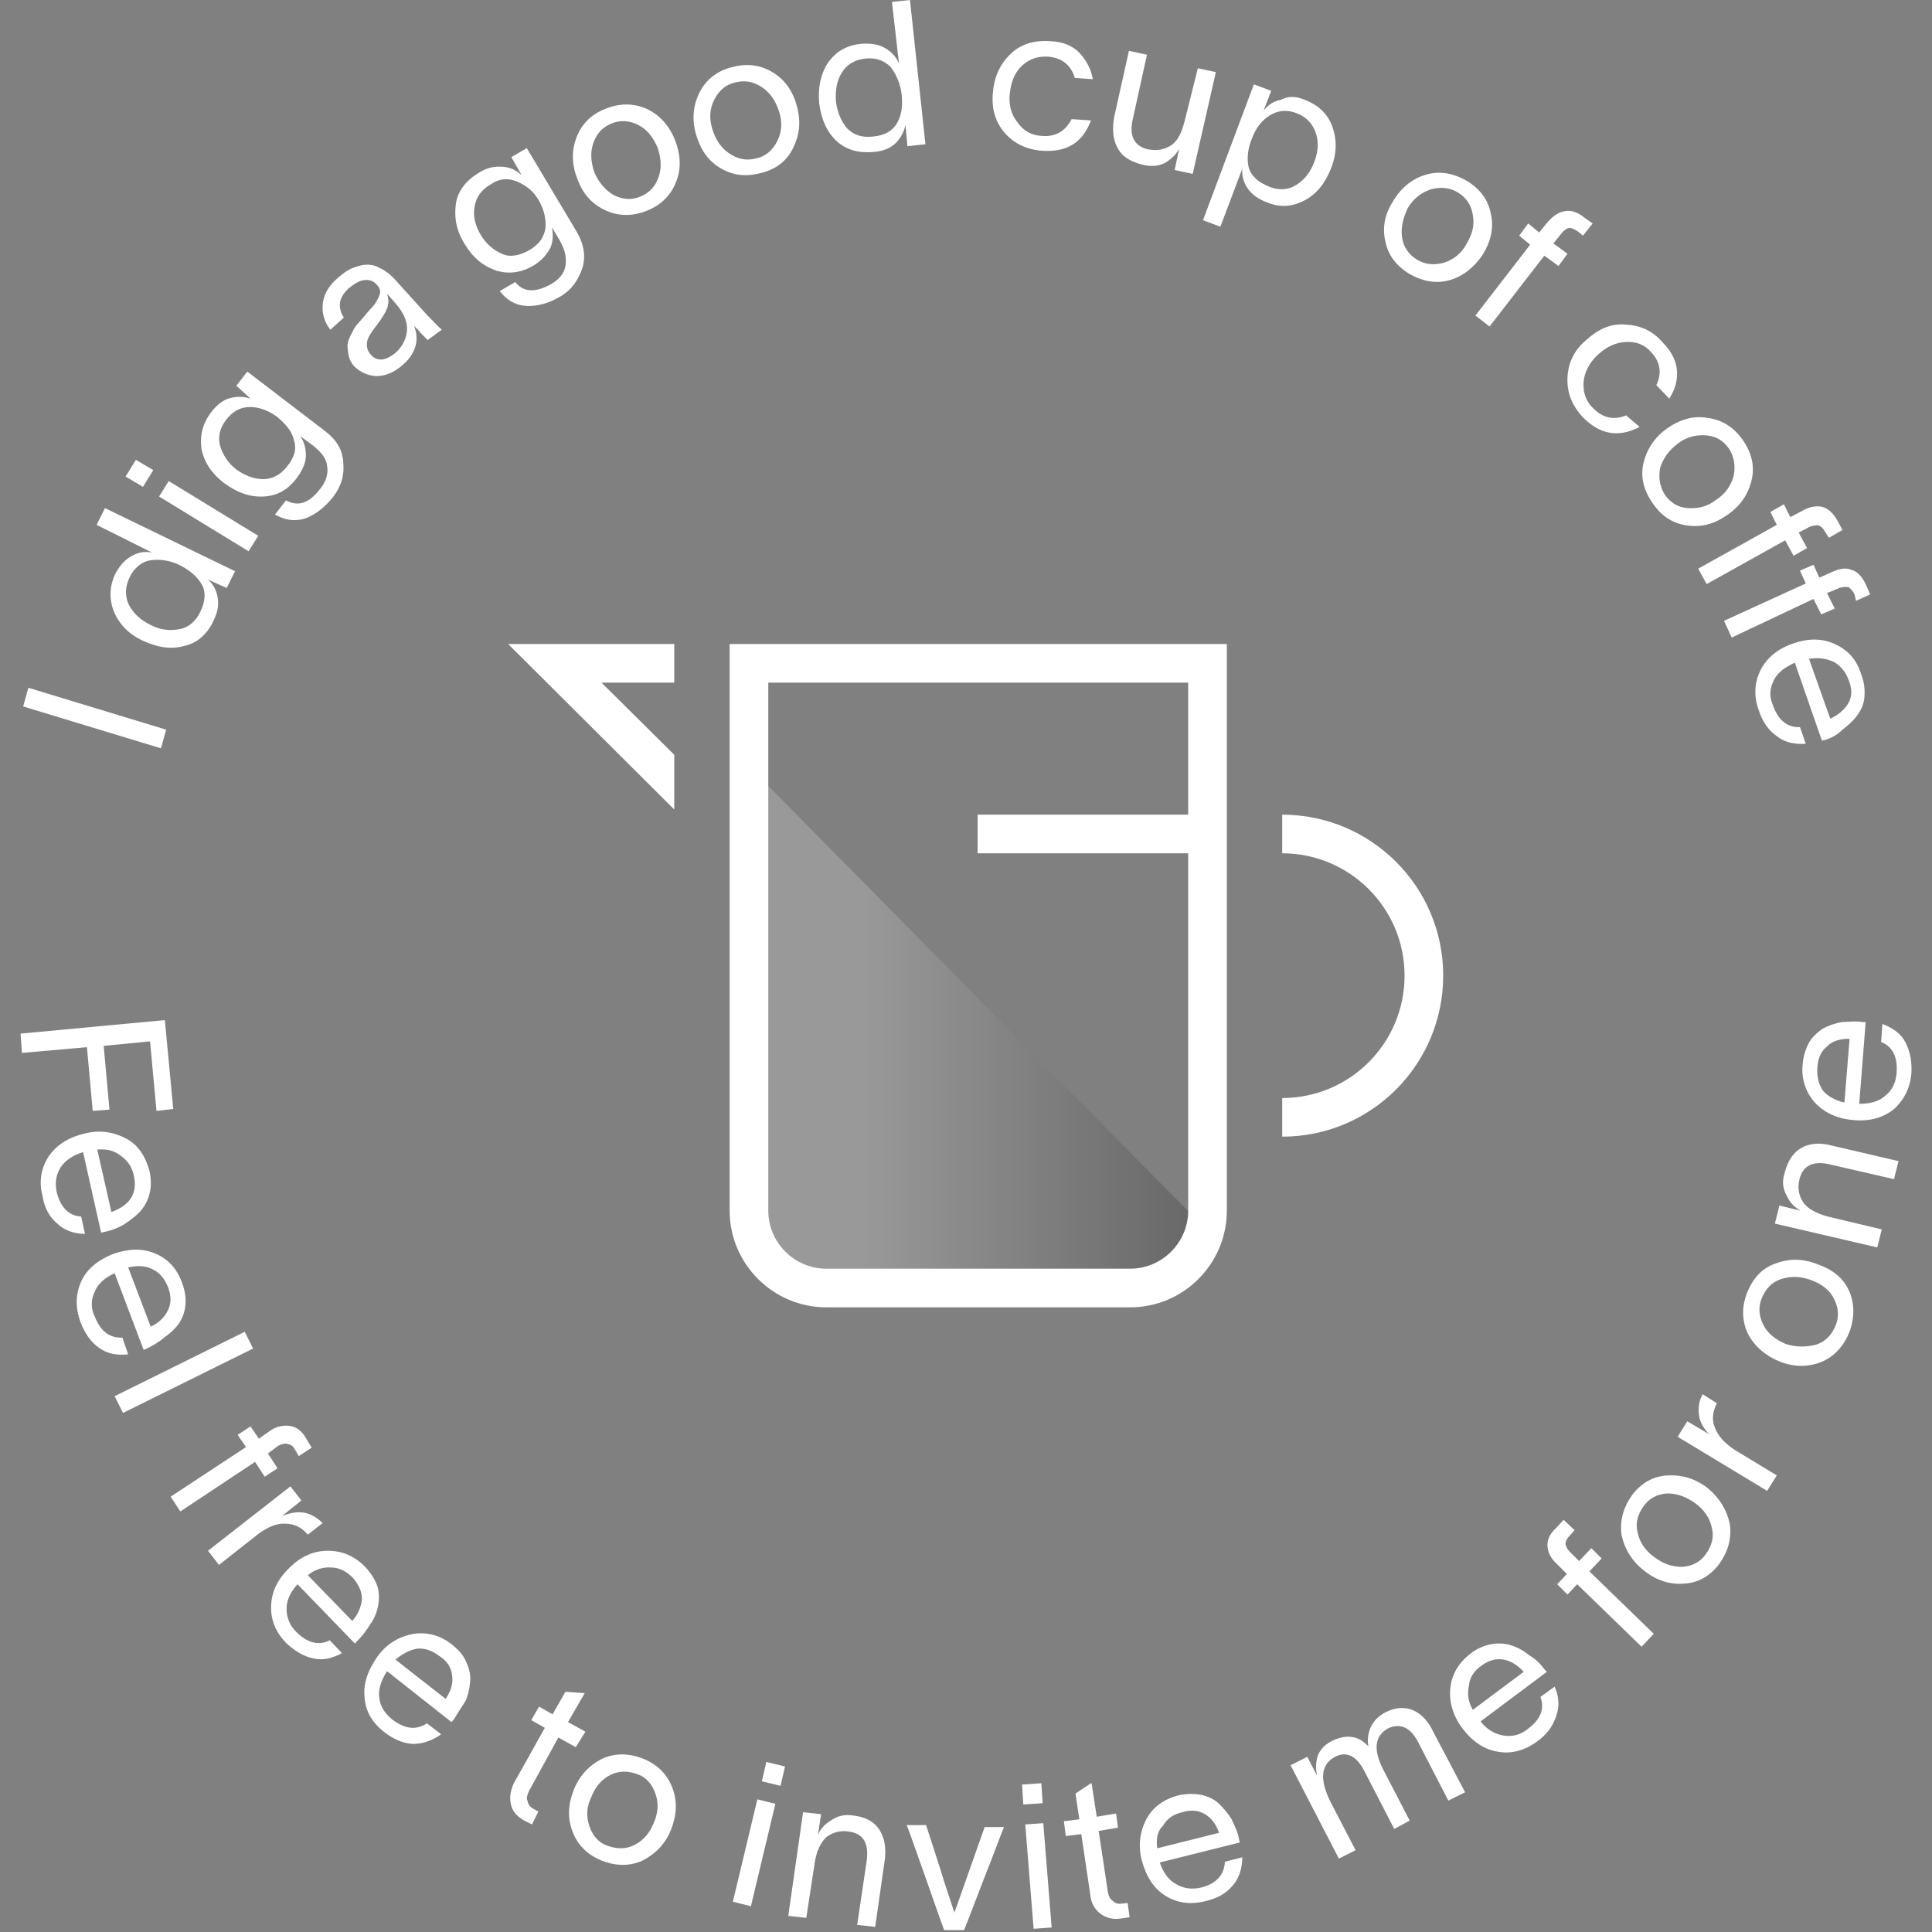 <?xml version="1.0" encoding="utf-8"?>
<!-- Generator: Adobe Illustrator 24.1.0, SVG Export Plug-In . SVG Version: 6.00 Build 0)  -->
<svg version="1.1" id="Layer_1" xmlns="http://www.w3.org/2000/svg" xmlns:xlink="http://www.w3.org/1999/xlink" x="0px" y="0px"
	 viewBox="0 0 300 300" style="enable-background:new 0 0 300 300;" xml:space="preserve">
<rect x="0" y="0" width="300" height="300" fill="#808080" stroke="none"/>
<style type="text/css">
	.st0{fill-opacity:0;}
	.st1{fill:#FFFFFF;}
	.st2{opacity:0.2;fill:url(#SVGID_1_);enable-background:new    ;}
	.st3{fill:none;stroke:#FFFFFF;stroke-width:6;stroke-miterlimit:10;}
</style>
<path class="st0" d="M150,299.7L150,299.7c-82.8,0-150-67.2-150-150l0,0c0-82.8,67.2-150,150-150l0,0c82.8,0,150,67.2,150,150l0,0
	C300,232.5,232.8,299.7,150,299.7z"/>
<g>
	<g>
		<path class="st1" d="M24.3,172.5l-1-10.8l-7.2,0.7l0.9,9.9l-2.6,0.2l-0.9-9.9l-10.1,0.9l-0.2-3l22.4-2.1l1.3,13.8L24.3,172.5z"/>
		<path class="st1" d="M16.2,191.3l-0.5,0.1l-2.8-12.5c-1.6,0.5-2.8,1.3-3.5,2.4s-0.9,2.4-0.6,3.8c0.6,2.4,1.9,3.7,3.8,3.8l0.6,2.7
			c-1.7,0-3.3-0.6-4.3-1.6c-1.2-1-2-2.4-2.3-4.3c-0.6-2.3-0.2-4.4,1-6.2c1.2-1.7,3-2.9,5.6-3.5c2.4-0.6,4.5-0.2,6.4,0.8s3,2.8,3.6,5
			c0.3,1.3,0.3,2.6,0,3.6c-0.2,1-0.8,2-1.5,2.8c-0.7,0.7-1.5,1.3-2.4,1.9C18.3,190.7,17.2,191.1,16.2,191.3z M15.1,178.5l2.2,9.7
			c1.4-0.5,2.4-1.2,3-2.1c0.6-0.9,0.8-2.1,0.5-3.5s-1-2.4-2-3.1C17.7,178.6,16.5,178.4,15.1,178.5z"/>
		<path class="st1" d="M22.8,209.4l-0.5,0.2l-4.5-11.9c-1.5,0.7-2.6,1.6-3.1,2.9c-0.6,1.2-0.6,2.6,0,3.8c0.9,2.3,2.3,3.4,4.3,3.3
			l0.9,2.6c-1.7,0.2-3.3-0.1-4.5-1c-1.3-0.9-2.2-2.2-2.9-4c-0.8-2.2-0.8-4.3,0.1-6.3c0.9-2,2.7-3.4,5-4.3c2.3-0.8,4.4-0.9,6.4-0.1
			s3.4,2.3,4.2,4.4c0.5,1.3,0.7,2.4,0.6,3.6s-0.5,2.1-1,2.9c-0.6,0.8-1.3,1.5-2.2,2.1C24.7,208.4,23.8,208.9,22.8,209.4z
			 M19.9,196.8l3.5,9.2c1.3-0.6,2.2-1.5,2.7-2.6c0.5-1,0.5-2.2,0-3.5s-1.3-2.3-2.4-2.8C22.6,196.5,21.3,196.5,19.9,196.8z"/>
		<path class="st1" d="M38,206.8l1.3,2.6l-20.2,10l-1.3-2.6L38,206.8z"/>
		<path class="st1" d="M45.8,225.1c-0.3-0.6-0.7-0.8-1.2-0.9c-0.3-0.1-0.8,0-1.4,0.3l-1.6,1.2l1.5,2.3l-2,1.3l-1.5-2.3L28,234.7
			l-1.5-2.3l11.7-7.7l-1.3-1.9l2-1.3l1.3,1.9l1.7-1.2c1-0.7,2-0.9,3-0.8s1.9,0.7,2.6,1.9l0.9,1.5l-2,1.3L45.8,225.1z"/>
		<path class="st1" d="M47.8,238.3c-1-1.2-2.2-1.7-3.5-1.7c-1.3-0.1-2.7,0.5-4.2,1.6L34,243l-1.7-2.2l12.8-10l1.7,2.2l-3,2.4l0,0
			c1.3-0.5,2.4-0.7,3.5-0.5c1,0.2,2,0.8,2.8,1.6L47.8,238.3z"/>
		<path class="st1" d="M55.4,254.9l-0.3,0.3l-8.9-9.2c-1.2,1.3-1.7,2.6-1.7,3.8c0,1.4,0.5,2.6,1.5,3.6c1.7,1.7,3.5,2.2,5.2,1.3
			l1.9,2c-1.5,0.8-3,1.2-4.5,0.8c-1.5-0.3-2.9-1.2-4.2-2.4c-1.6-1.7-2.4-3.6-2.3-5.8c0.1-2.2,1-4.1,2.9-5.9c1.7-1.7,3.7-2.6,5.9-2.6
			s4.1,0.8,5.7,2.4c0.9,0.9,1.6,2,2,3.1c0.3,1,0.3,2.1,0.1,3.1s-0.6,2-1.2,2.8C56.9,253.2,56.2,254.1,55.4,254.9z M47.8,244.6
			l6.9,7.1c0.9-1,1.4-2.2,1.5-3.4c0-1.2-0.5-2.2-1.4-3.3c-1-1-2.1-1.6-3.4-1.6C50.2,243.3,48.9,243.7,47.8,244.6z"/>
		<path class="st1" d="M70.4,267.1l-0.3,0.3l-10-7.9c-0.9,1.4-1.4,2.8-1.2,4.1c0.1,1.3,0.8,2.4,2,3.4c2,1.5,3.7,1.7,5.4,0.6l2.2,1.7
			c-1.4,1-2.9,1.5-4.4,1.5c-1.5-0.1-3-0.7-4.5-1.9c-1.9-1.5-2.9-3.3-3-5.5c-0.2-2.1,0.6-4.2,2.1-6.3c1.5-2,3.4-3,5.5-3.4
			c2.1-0.3,4.1,0.2,5.9,1.6c1,0.8,1.9,1.7,2.3,2.8c0.5,1,0.7,2.1,0.6,3.1s-0.3,2-0.7,2.9C71.6,265.2,71,266.1,70.4,267.1z
			 M61.4,257.7l7.8,6.1c0.8-1.2,1.2-2.4,1-3.6c-0.1-1.2-0.7-2.2-1.9-3c-1.2-0.9-2.3-1.3-3.5-1.2C63.6,256.2,62.5,256.8,61.4,257.7z"
			/>
		<path class="st1" d="M89.4,271.3l-2.7-1.5l-4.5,8.2c-0.3,0.6-0.5,1.2-0.3,1.6c0.1,0.5,0.3,0.9,0.8,1.2l0.9,0.5l-1,2l-1.2-0.6
			c-1.2-0.7-1.9-1.5-2.1-2.7c-0.2-1,0-2.2,0.6-3.3l4.7-8.4l-2.1-1.2l1.2-2.1l2.1,1.2l2-3.5l2.9,0.2h0.1l-2.6,4.5l2.7,1.5L89.4,271.3
			z"/>
		<path class="st1" d="M99.8,288.9c-2,0.9-4.1,0.9-6.4,0c-2.2-0.9-3.7-2.4-4.5-4.5s-0.7-4.2,0.2-6.5c0.9-2.2,2.4-3.8,4.4-4.8
			c2-0.9,4.1-0.9,6.4,0c2.2,0.9,3.7,2.4,4.5,4.5s0.7,4.2-0.2,6.5C103.3,286.4,101.7,287.9,99.8,288.9z M91.5,283.5
			c0.5,1.5,1.4,2.6,2.8,3.1s2.8,0.6,4.2-0.1c1.4-0.7,2.4-1.9,3-3.4c0.7-1.6,0.8-3.1,0.3-4.5c-0.5-1.5-1.4-2.6-2.8-3.1
			s-2.8-0.6-4.2,0.1c-1.4,0.7-2.4,1.9-3,3.5C91.1,280.5,91,282,91.5,283.5z"/>
		<path class="st1" d="M113.8,295.3l3.8-15.9l2.8,0.7l-3.8,15.9L113.8,295.3z M121.2,277.3l-2.9-0.7l0.7-3l2.9,0.7L121.2,277.3z"/>
		<path class="st1" d="M132.4,281.9c2,0.2,3.4,1,4.2,2.3s1,2.8,0.8,4.5l-1.5,10.5l-2.8-0.3l1.5-10.1c0.3-2.7-0.6-4.1-2.8-4.4
			c-1.3-0.2-2.4,0.1-3.4,0.8c-0.9,0.8-1.6,2.1-1.9,4.1l-1.3,8.5l-2.8-0.3l2.3-16.1l2.8,0.3L127,285l0,0c0.3-0.9,1-1.7,2-2.3
			C130,282,131.1,281.7,132.4,281.9z"/>
		<path class="st1" d="M140.8,283.4h3c0.5,1.5,1.2,3.7,2.2,6.8c0.9,3,1.7,5.2,2.2,6.8l0,0l4.7-13.3h3c-0.7,1.7-1.7,4.5-3.1,8
			c-1.4,3.6-2.4,6.3-3.1,8h-3.1c-0.7-1.9-1.6-4.5-2.9-8.2C142.4,287.9,141.5,285.2,140.8,283.4z"/>
		<path class="st1" d="M161.9,280l-3,0.2l-0.2-3.1l3-0.2L161.9,280z M160.5,299.5l-1.3-16.2l2.8-0.2l1.3,16.2L160.5,299.5z"/>
		<path class="st1" d="M173.6,283.8l-3,0.5l1.4,9.3c0.1,0.7,0.3,1.2,0.7,1.5c0.3,0.3,0.8,0.6,1.4,0.5l1-0.1l0.3,2.2l-1.3,0.2
			c-1.4,0.2-2.4-0.1-3.3-0.8s-1.4-1.7-1.5-2.9l-1.4-9.4l-2.4,0.3l-0.3-2.3l2.4-0.3l-0.6-4l2.4-1.6h0.1l0.8,5.2l3-0.5L173.6,283.8z"
			/>
		<path class="st1" d="M192.4,285.6l0.1,0.5l-12.4,3.1c0.5,1.6,1.4,2.8,2.6,3.4c1.2,0.7,2.4,0.8,3.8,0.5c2.4-0.6,3.6-2,3.7-4
			l2.7-0.7c0,1.7-0.5,3.3-1.5,4.4c-1,1.2-2.4,2-4.2,2.4c-2.3,0.6-4.4,0.3-6.2-0.8c-1.9-1.2-3-3-3.7-5.5c-0.6-2.3-0.3-4.5,0.7-6.4
			s2.7-3.1,4.9-3.7c1.3-0.3,2.6-0.3,3.6-0.1s2.1,0.7,2.8,1.4c0.7,0.7,1.4,1.5,1.9,2.3C191.7,283.5,192.2,284.4,192.4,285.6z
			 M179.7,287l9.6-2.4c-0.5-1.4-1.2-2.3-2.2-2.9s-2.2-0.7-3.5-0.3c-1.4,0.3-2.4,1-3,2.1C179.7,284.3,179.5,285.6,179.7,287z"/>
		<path class="st1" d="M215.1,265.9c1.6-0.8,3.1-0.9,4.4-0.3s2.3,1.7,3.1,3.4l4.9,9.3l-2.6,1.3l-4.7-9.1c-1.2-2.3-2.8-3-4.7-2.1
			c-2.1,1.2-2.3,3.4-0.6,6.6l4,7.7l-2.4,1.3l-4.7-9.1c-1.2-2.3-2.8-3-4.5-2.1c-2.2,1.2-2.4,3.4-0.8,6.8l4,7.7l-2.6,1.3l-7.5-14.5
			l2.6-1.3l1.5,2.9l0,0c-0.2-1-0.2-2,0.1-3c0.3-0.9,1-1.7,2.1-2.3c2.3-1.2,4.3-0.9,5.8,0.8l0,0c-0.2-0.9-0.1-1.9,0.3-2.9
			C213.3,267.2,214,266.5,215.1,265.9z"/>
		<path class="st1" d="M239.9,259.3l0.3,0.3l-10.3,7.7c1,1.3,2.3,2,3.6,2.2s2.6-0.1,3.7-1c2-1.5,2.7-3.1,2-5l2.2-1.6
			c0.7,1.6,0.8,3.1,0.2,4.7c-0.5,1.5-1.5,2.8-2.9,3.8c-1.9,1.4-4,2-6.1,1.6c-2.1-0.3-4-1.6-5.5-3.6s-2.1-4.1-1.9-6.2
			c0.2-2.2,1.3-4,3.1-5.4c1-0.8,2.2-1.3,3.3-1.5c1.2-0.2,2.2-0.1,3.1,0.2s1.9,0.8,2.7,1.5C238.5,257.6,239.2,258.4,239.9,259.3z
			 M228.7,265.5l7.9-5.9c-0.9-1-2-1.7-3.1-1.9c-1.2-0.2-2.3,0.1-3.4,0.9c-1.2,0.8-1.9,1.9-2,3.1C227.8,263.1,228,264.3,228.7,265.5z
			"/>
		<path class="st1" d="M243.8,238.4c-0.5,0.5-0.7,0.9-0.7,1.3c0,0.3,0.2,0.8,0.7,1.3l1.4,1.4l1.9-2l1.6,1.6l-1.9,2l10,9.7l-1.9,2
			l-10-9.7l-1.5,1.6l-1.6-1.6l1.5-1.6l-1.5-1.5c-0.9-0.8-1.4-1.7-1.5-2.7s0.3-2,1.3-2.9l1.2-1.3l1.7,1.6L243.8,238.4z"/>
		<path class="st1" d="M268.6,236.6c0.3,2.2-0.2,4.2-1.6,6.2c-1.5,2-3.4,3-5.5,3.1c-2.2,0.2-4.3-0.5-6.2-2c-1.9-1.5-3-3.3-3.5-5.5
			c-0.3-2.2,0.2-4.2,1.6-6.2c1.5-2,3.4-3,5.6-3.1c2.2-0.1,4.3,0.5,6.2,2C267,232.6,268.1,234.4,268.6,236.6z M261.2,243.3
			c1.5-0.1,2.8-0.7,3.7-2c0.9-1.3,1.3-2.6,0.9-4.1c-0.3-1.5-1.2-2.8-2.6-3.8s-2.8-1.5-4.3-1.5c-1.5,0.1-2.8,0.7-3.7,2
			c-0.9,1.3-1.3,2.6-0.9,4.1c0.3,1.5,1.2,2.8,2.6,3.8C258.2,242.8,259.6,243.3,261.2,243.3z"/>
		<path class="st1" d="M266.6,217.9c-0.7,1.3-0.8,2.7-0.3,3.8c0.5,1.3,1.4,2.3,3,3.4l6.6,4l-1.5,2.4l-13.9-8.4l1.5-2.4l3.4,2l0,0
			c-0.9-0.9-1.5-2-1.6-3.1c-0.1-1,0-2.1,0.6-3.1L266.6,217.9z"/>
		<path class="st1" d="M287.1,200.4c0.9,2,0.9,4.1,0.1,6.4c-0.9,2.2-2.3,3.8-4.4,4.7c-2.1,0.8-4.2,0.8-6.5-0.1
			c-2.2-0.9-3.8-2.3-4.9-4.3c-0.9-2-1-4.1-0.1-6.4c0.9-2.2,2.3-3.8,4.4-4.5c2.1-0.8,4.2-0.8,6.5,0.1
			C284.5,197.1,286.2,198.4,287.1,200.4z M282,208.8c1.5-0.5,2.4-1.5,3-2.9s0.5-2.8-0.2-4.2s-1.9-2.3-3.5-2.9
			c-1.6-0.6-3.1-0.7-4.7-0.2c-1.5,0.5-2.4,1.5-3,2.9s-0.5,2.8,0.2,4.2s1.9,2.3,3.5,3C278.9,209.2,280.4,209.2,282,208.8z"/>
		<path class="st1" d="M277.1,182.2c0.5-2,1.4-3.3,2.7-4s2.9-0.8,4.7-0.3l10.3,2.4l-0.7,2.8l-10-2.3c-2.6-0.6-4.2,0.2-4.7,2.4
			c-0.3,1.3-0.1,2.4,0.6,3.5c0.7,1,2,1.7,3.8,2.2l8.4,2l-0.7,2.8l-15.9-3.7l0.7-2.8l3.3,0.8l0,0c-0.9-0.5-1.6-1.2-2.1-2.2
			C276.8,184.5,276.7,183.5,277.1,182.2z"/>
		<path class="st1" d="M289.2,158.7h0.5l-1,12.7c1.6,0,3-0.3,4.1-1.3c1-0.8,1.6-2,1.7-3.5c0.2-2.4-0.6-4.1-2.4-4.8l0.2-2.8
			c1.6,0.6,2.9,1.5,3.6,2.9s1,2.9,0.9,4.8c-0.2,2.3-1.2,4.2-2.8,5.6c-1.7,1.3-3.8,1.9-6.4,1.6c-2.4-0.2-4.4-1.2-5.8-2.7
			c-1.4-1.6-2.1-3.6-1.9-5.8c0.1-1.4,0.5-2.6,1-3.5s1.4-1.7,2.2-2.2c0.9-0.5,1.9-0.8,2.9-1C287,158.7,288,158.5,289.2,158.7z
			 M286.4,171.2l0.8-9.9c-1.4,0-2.7,0.3-3.5,1.2c-0.9,0.7-1.4,1.7-1.5,3.3c-0.1,1.4,0.2,2.6,0.9,3.6
			C283.8,170.2,285,170.9,286.4,171.2z"/>
	</g>
	<g>
		<path class="st1" d="M3.6,109.7l0.8-2.9l21.4,6.5l-0.8,2.9L3.6,109.7z"/>
		<path class="st1" d="M15,81.5l1.3-2.6l20.2,9.8l-1.3,2.6L32.3,90l0,0c0.8,0.7,1.3,1.6,1.5,2.8s0,2.3-0.7,3.7
			c-1,2.1-2.6,3.4-4.5,3.8c-2.1,0.6-4.2,0.2-6.4-0.8s-3.7-2.6-4.5-4.5c-0.8-2-0.7-4,0.2-5.9c0.7-1.3,1.5-2.2,2.6-2.8
			s2.1-0.7,3.1-0.5l0,0L15,81.5z M31.1,95c0.8-1.6,0.9-3.1,0.2-4.3c-0.7-1.2-1.9-2.2-3.5-3c-1.5-0.7-3-0.9-4.4-0.7s-2.6,1.2-3.3,2.7
			c-0.7,1.5-0.7,2.9-0.1,4.2c0.7,1.3,1.7,2.3,3.3,3.1c1.5,0.8,3,1,4.5,0.7C29.2,97.5,30.4,96.5,31.1,95z"/>
		<path class="st1" d="M23.8,73l-1.6,2.6L19.5,74l1.6-2.6L23.8,73z M38.6,85.6l-13.9-8.5l1.5-2.4l13.9,8.5L38.6,85.6z"/>
		<path class="st1" d="M36.7,59.9l1.7-2.2l11.9,9.1c1.9,1.4,2.9,3,3,5c0.2,2-0.3,3.7-1.6,5.4c-1.3,1.6-2.7,2.7-4.3,3.3
			c-1.6,0.5-3.1,0.3-4.7-0.6l1.7-2.2c1.9,1,3.6,0.5,5.4-1.9c0.8-1,1.2-2.2,1-3.4c-0.1-1.2-0.9-2.2-2.3-3.3l-1.9-1.4l0,0
			c0.6,0.8,0.9,1.9,0.9,3S47,73,46.1,74.2c-1.4,1.9-3.1,2.8-5.2,2.9c-2.1,0.1-4.1-0.6-6.1-2.1s-3.1-3.3-3.5-5.2
			c-0.3-2,0.1-4,1.5-5.8c0.9-1.2,2-2,3-2.2c1.2-0.3,2.2-0.2,3.1,0.1l0,0L36.7,59.9z M36.7,72.9c1.4,1,2.8,1.5,4.2,1.5s2.7-0.7,3.7-2
			c1.2-1.5,1.5-2.8,1-4.2c-0.3-1.3-1.3-2.4-2.6-3.5c-1.4-1-2.8-1.5-4.2-1.5c-1.5,0-2.7,0.7-3.7,2c-1,1.3-1.3,2.7-0.9,4.1
			C34.6,70.6,35.4,71.9,36.7,72.9z"/>
		<path class="st1" d="M66.4,52.8c-0.3-0.3-0.9-0.9-1.6-1.7l-0.5-0.5l0,0c0.3,0.8,0.5,1.7,0.3,2.8c-0.2,1-0.8,2.2-2.1,3.3
			c-1.4,1.2-2.7,1.7-4.1,1.7C57,58.3,56,57.8,55,56.9c-0.5-0.6-0.8-1.2-0.9-1.9c-0.1-0.7-0.2-1.3-0.1-1.7c0.1-0.5,0.3-1,0.7-1.7
			c0.3-0.7,0.7-1.2,1-1.5s0.7-0.8,1.2-1.4c0.5-0.6,0.8-0.9,0.9-1c0.7-0.8,1-1.5,1.2-2.1c0.1-0.6-0.1-1-0.6-1.5s-1-0.7-1.9-0.6
			c-0.8,0.1-1.5,0.6-2.4,1.3c-0.7,0.7-1.2,1.4-1.3,2.2s0.1,1.6,0.6,2.3l-2.1,1.9c-0.8-1-1.3-2.3-1.2-3.8s0.8-2.9,2.3-4.2
			c0.8-0.7,1.6-1.3,2.4-1.6c0.8-0.3,1.5-0.5,2.2-0.5c0.6,0,1.3,0.1,1.9,0.5c0.6,0.2,1,0.6,1.5,0.9c0.3,0.3,0.8,0.7,1.2,1.2l4.7,5.2
			c0.8,0.8,1.5,1.6,2.3,2.3L66.4,52.8z M61.5,54.7c1-0.9,1.6-2.1,1.7-3.4c0.1-1.3-0.5-2.7-1.7-4.1l-1.4-1.6l0,0
			c0.2,0.6,0.3,1.3,0.1,2s-0.8,1.7-1.7,2.9c-0.8,1-1.4,1.9-1.5,2.6c-0.1,0.7,0,1.3,0.6,2c0.5,0.6,1.2,0.8,1.9,0.7
			C60,55.7,60.7,55.4,61.5,54.7z"/>
		<path class="st1" d="M79.4,24.4l2.4-1.4l7.7,12.9c1.2,2,1.5,4,0.9,5.8s-1.7,3.4-3.5,4.4c-1.7,1-3.5,1.5-5.2,1.4s-3-0.9-4.1-2.3
			l2.4-1.4c1.3,1.6,3.1,1.7,5.6,0.3c1.2-0.7,2-1.6,2.2-2.8s0-2.4-0.9-4l-1.2-2l0,0c0.2,1,0.2,2.1-0.2,3.1c-0.5,1-1.3,2-2.6,2.8
			c-2,1.2-4,1.4-5.9,0.8c-2-0.7-3.6-2-4.9-4.2c-1.3-2.1-1.6-4.2-1.3-6.2c0.3-2,1.6-3.6,3.6-4.8c1.3-0.8,2.4-1,3.7-0.9
			c1.3,0.1,2.1,0.6,2.9,1.3l0,0L79.4,24.4z M74.6,36.4c0.9,1.5,2,2.4,3.3,3s2.7,0.3,4.2-0.5c1.6-0.9,2.4-2.1,2.6-3.5
			c0.1-1.4-0.2-2.8-1-4.2c-0.8-1.5-2-2.4-3.4-3s-2.8-0.5-4.2,0.5c-1.4,0.8-2.2,2-2.4,3.4C73.4,33.5,73.8,35,74.6,36.4z"/>
		<path class="st1" d="M105,28.2c-0.8,2.1-2.3,3.6-4.5,4.5c-2.2,0.9-4.4,0.9-6.4,0c-2-0.9-3.5-2.4-4.4-4.8c-0.9-2.2-1-4.4-0.2-6.5
			s2.2-3.6,4.5-4.5c2.2-0.9,4.4-0.9,6.4,0s3.5,2.6,4.4,4.8C105.7,24,105.8,26.2,105,28.2z M95.3,30.3c1.4,0.7,2.8,0.8,4.2,0.2
			c1.4-0.6,2.3-1.6,2.8-3.1s0.3-3-0.2-4.5c-0.7-1.6-1.6-2.8-3-3.5s-2.8-0.8-4.2-0.2c-1.4,0.6-2.3,1.6-2.8,3.1s-0.3,3,0.2,4.5
			C93,28.4,94.1,29.6,95.3,30.3z"/>
		<path class="st1" d="M123.1,23.1c-1,2-2.8,3.3-5.1,3.8c-2.3,0.6-4.4,0.3-6.3-0.9c-1.9-1.2-3-2.9-3.7-5.4c-0.6-2.3-0.3-4.5,0.7-6.4
			s2.8-3.3,5.1-3.8c2.3-0.6,4.4-0.3,6.3,0.9s3.1,3,3.7,5.4S124.1,21.1,123.1,23.1z M113.2,23.8c1.3,0.9,2.7,1.2,4.2,0.8
			c1.5-0.3,2.6-1.3,3.3-2.7c0.7-1.4,0.8-2.9,0.3-4.5s-1.3-2.9-2.6-3.8c-1.3-0.9-2.7-1.2-4.2-0.8c-1.5,0.3-2.6,1.3-3.3,2.7
			s-0.8,2.9-0.3,4.5C111.1,21.7,112,23,113.2,23.8z"/>
		<path class="st1" d="M138.5,0.3l2.8-0.3l2.4,22.4l-2.8,0.3l-0.3-3.3l0,0c-0.2,1-0.7,2-1.5,2.8s-2,1.3-3.5,1.4
			c-2.2,0.2-4.2-0.3-5.7-1.7c-1.5-1.4-2.4-3.4-2.7-5.9c-0.2-2.4,0.2-4.5,1.4-6.3c1.2-1.7,2.9-2.7,5.2-2.9c1.5-0.1,2.7,0.1,3.7,0.7
			s1.7,1.4,2.1,2.4l0,0L138.5,0.3z M135.6,21.2c1.9-0.2,3-0.9,3.7-2.1s0.9-2.7,0.7-4.5c-0.2-1.6-0.8-3-1.7-4.2c-1-1-2.3-1.5-4-1.3
			c-1.6,0.2-2.8,0.9-3.6,2.2s-1,2.8-0.9,4.4c0.2,1.7,0.8,3.1,1.7,4.2C132.6,21,133.9,21.4,135.6,21.2z"/>
		<path class="st1" d="M169.4,18.7c-1.3,3.5-3.8,5-7.7,4.7c-2.4-0.2-4.4-1.2-5.8-2.9c-1.4-1.7-2-3.8-1.7-6.3
			c0.2-2.4,1.2-4.4,2.8-5.9s3.7-2.1,6.2-1.9c2,0.1,3.5,0.8,4.5,1.9s1.7,2.4,2,4l-2.8-0.2c-0.6-2-2-3.1-4.1-3.3
			c-1.6-0.1-2.9,0.3-4.1,1.4s-1.7,2.6-1.9,4.3s0.2,3.3,1.2,4.5c0.9,1.3,2.1,2,3.7,2.1c2.2,0.2,3.7-0.7,4.7-2.6L169.4,18.7z"/>
		<path class="st1" d="M186,10.6l2.8,0.6L185.2,27l-2.8-0.6l0.7-3.3l0,0c-0.5,0.9-1.2,1.6-2.2,2.2c-1,0.5-2.1,0.6-3.4,0.3
			c-2-0.5-3.3-1.3-4-2.7c-0.7-1.3-0.8-2.8-0.5-4.7l2.3-10.3l2.8,0.6l-2.2,10c-0.6,2.6,0.2,4.2,2.4,4.7c1.3,0.2,2.4,0.1,3.5-0.6
			s1.7-2,2.2-4L186,10.6z"/>
		<path class="st1" d="M202.6,15.5c2.1,0.8,3.6,2.2,4.3,4.2s0.7,4.1-0.2,6.4s-2.2,4-4.1,5c-1.9,1-3.8,1.2-5.9,0.3
			c-1.4-0.5-2.4-1.3-3-2.2c-0.6-0.9-0.9-2-0.8-3l0,0l-3.4,9l-2.7-1l7.9-21.1l2.7,1l-1.2,3.1l0,0c0.6-0.8,1.5-1.5,2.7-1.7
			C200,14.9,201.2,14.9,202.6,15.5z M197.1,29c1.5,0.6,3,0.5,4.2-0.3c1.3-0.8,2.2-2,2.8-3.6s0.7-3.1,0.2-4.5s-1.4-2.4-2.9-3
			s-2.9-0.5-4.2,0.3s-2.2,2-2.8,3.6c-0.7,1.7-0.8,3.3-0.5,4.5C194.3,27.4,195.4,28.3,197.1,29z"/>
		<path class="st1" d="M225.1,43.5c-2.1,0.6-4.2,0.2-6.3-1c-2.1-1.3-3.3-3-3.7-5.1c-0.5-2.2,0-4.3,1.3-6.3c1.3-2.1,3-3.4,5.1-4
			s4.2-0.2,6.3,1c2.1,1.3,3.3,3,3.7,5.1c0.5,2.2,0,4.3-1.3,6.4C228.9,41.5,227.2,42.9,225.1,43.5z M217.7,36.8
			c0.2,1.5,1,2.7,2.3,3.5s2.7,0.9,4.2,0.5c1.5-0.5,2.7-1.4,3.5-2.9c0.9-1.5,1.3-2.9,1-4.5c-0.2-1.5-1-2.7-2.3-3.5s-2.7-0.9-4.2-0.5
			c-1.5,0.5-2.7,1.4-3.6,2.9C217.9,33.8,217.5,35.3,217.7,36.8z"/>
		<path class="st1" d="M245.1,36c-0.5-0.3-0.9-0.6-1.4-0.6c-0.3,0-0.8,0.3-1.2,0.8l-1.3,1.6l2.2,1.6l-1.4,1.9l-2.2-1.6l-8.5,11
			l-2.2-1.7l8.5-11l-1.7-1.4l1.4-1.9l1.7,1.4l1.3-1.6c0.8-0.9,1.6-1.5,2.6-1.7s2,0.1,3,0.9l1.4,1l-1.5,1.9L245.1,36z"/>
		<path class="st1" d="M254.6,66.3c-3.3,1.7-6.2,1.2-8.9-1.6c-1.7-1.9-2.4-3.8-2.3-6.1c0.1-2.2,1-4.2,2.9-5.8
			c1.9-1.7,3.8-2.6,6.1-2.4c2.2,0.1,4.2,0.9,5.8,2.8c1.4,1.4,2.1,2.9,2.2,4.4s-0.3,2.9-1.2,4.3l-2-2.1c0.9-1.9,0.6-3.6-0.8-5.1
			c-1-1.2-2.4-1.7-4-1.6c-1.5,0.1-2.9,0.7-4.3,2c-1.3,1.2-2,2.6-2.2,4.1c-0.1,1.5,0.2,2.9,1.4,4.1c1.5,1.6,3.3,2,5.2,1.2L254.6,66.3
			z"/>
		<path class="st1" d="M262,81.6c-2.2-0.3-4-1.4-5.4-3.5c-1.4-2-1.9-4.1-1.4-6.2s1.7-4,3.7-5.4s4.1-2,6.3-1.6c2.2,0.3,4,1.4,5.4,3.4
			s1.9,4.1,1.4,6.2c-0.5,2.2-1.7,4-3.7,5.4C266.2,81.4,264.2,81.9,262,81.6z M257.8,72.6c-0.3,1.5-0.1,2.9,0.7,4.2
			c0.9,1.3,2.1,2,3.6,2.1s3-0.2,4.4-1.3c1.4-0.9,2.3-2.2,2.7-3.7c0.3-1.5,0.1-2.9-0.7-4.2c-0.9-1.3-2.1-2-3.6-2.1s-3,0.2-4.4,1.3
			S258.3,71.1,257.8,72.6z"/>
		<path class="st1" d="M283.4,82.6c-0.3-0.6-0.7-0.9-1-1s-0.8,0-1.4,0.2l-1.7,0.9l1.3,2.4l-2.1,1.2l-1.3-2.4L265,90.7l-1.3-2.4
			l12.2-6.8l-1-2l2.1-1.2l1,2l1.9-1c1-0.6,2.1-0.8,3-0.6c0.9,0.2,1.7,0.9,2.4,2.1l0.8,1.5l-2.1,1.2L283.4,82.6z"/>
		<path class="st1" d="M288,92.4c-0.2-0.6-0.6-0.9-0.9-1.2c-0.3-0.1-0.8-0.1-1.5,0.1l-1.9,0.8l1.2,2.4l-2.1,0.9l-1.2-2.4l-12.7,6
			l-1.2-2.6l12.7-5.8l-0.9-2l2.1-0.9l0.9,2l2-0.9c1.2-0.5,2.1-0.7,3-0.3c0.9,0.2,1.6,1,2.2,2.2l0.7,1.6l-2.2,1L288,92.4z"/>
		<path class="st1" d="M283.4,114.9l-0.5,0.1l-4.2-12.1c-1.5,0.7-2.7,1.5-3.3,2.8c-0.6,1.3-0.7,2.4-0.1,3.8c0.8,2.3,2.2,3.5,4.2,3.4
			l0.9,2.6c-1.7,0.1-3.3-0.2-4.5-1.2c-1.3-0.9-2.2-2.2-2.8-4c-0.8-2.2-0.7-4.3,0.3-6.3c1-1.9,2.7-3.3,5.1-4.1
			c2.3-0.8,4.4-0.8,6.4,0.1s3.4,2.4,4.1,4.7c0.5,1.3,0.6,2.4,0.5,3.6s-0.6,2.1-1.2,2.9s-1.4,1.5-2.2,2.1
			C285.3,114.1,284.4,114.6,283.4,114.9z M280.9,102.3l3.3,9.3c1.3-0.6,2.2-1.4,2.8-2.4c0.6-1,0.6-2.2,0.1-3.5
			c-0.5-1.4-1.3-2.3-2.3-2.9C283.5,102.2,282.3,102.1,280.9,102.3z"/>
	</g>
</g>
<g>
	
		<linearGradient id="SVGID_1_" gradientUnits="userSpaceOnUse" x1="116.3" y1="142.5" x2="187.2" y2="142.5" gradientTransform="matrix(1 0 0 -1 0 302)">
		<stop  offset="0.25" style="stop-color:#FFFFFF"/>
		<stop  offset="1" style="stop-color:#000000"/>
	</linearGradient>
	<polyline class="st2" points="116.3,188 123.5,200 178.3,200 187.2,190.8 116.3,119 	"/>
	<path class="st3" d="M175.5,200h-47.2c-6.6,0-12-5.4-12-12v-85h71.2v85C187.5,194.6,182.1,200,175.5,200z"/>
	<path class="st3" d="M199.1,129.5c12.1,0,22,9.8,22,22c0,12.1-9.8,22-22,22"/>
	<polygon class="st1" points="104.7,117.2 93.4,106 104.7,106 104.7,100 78.9,100 104.7,125.7 	"/>
	<line class="st3" x1="151.8" y1="129.5" x2="187.5" y2="129.5"/>
</g>
</svg>
